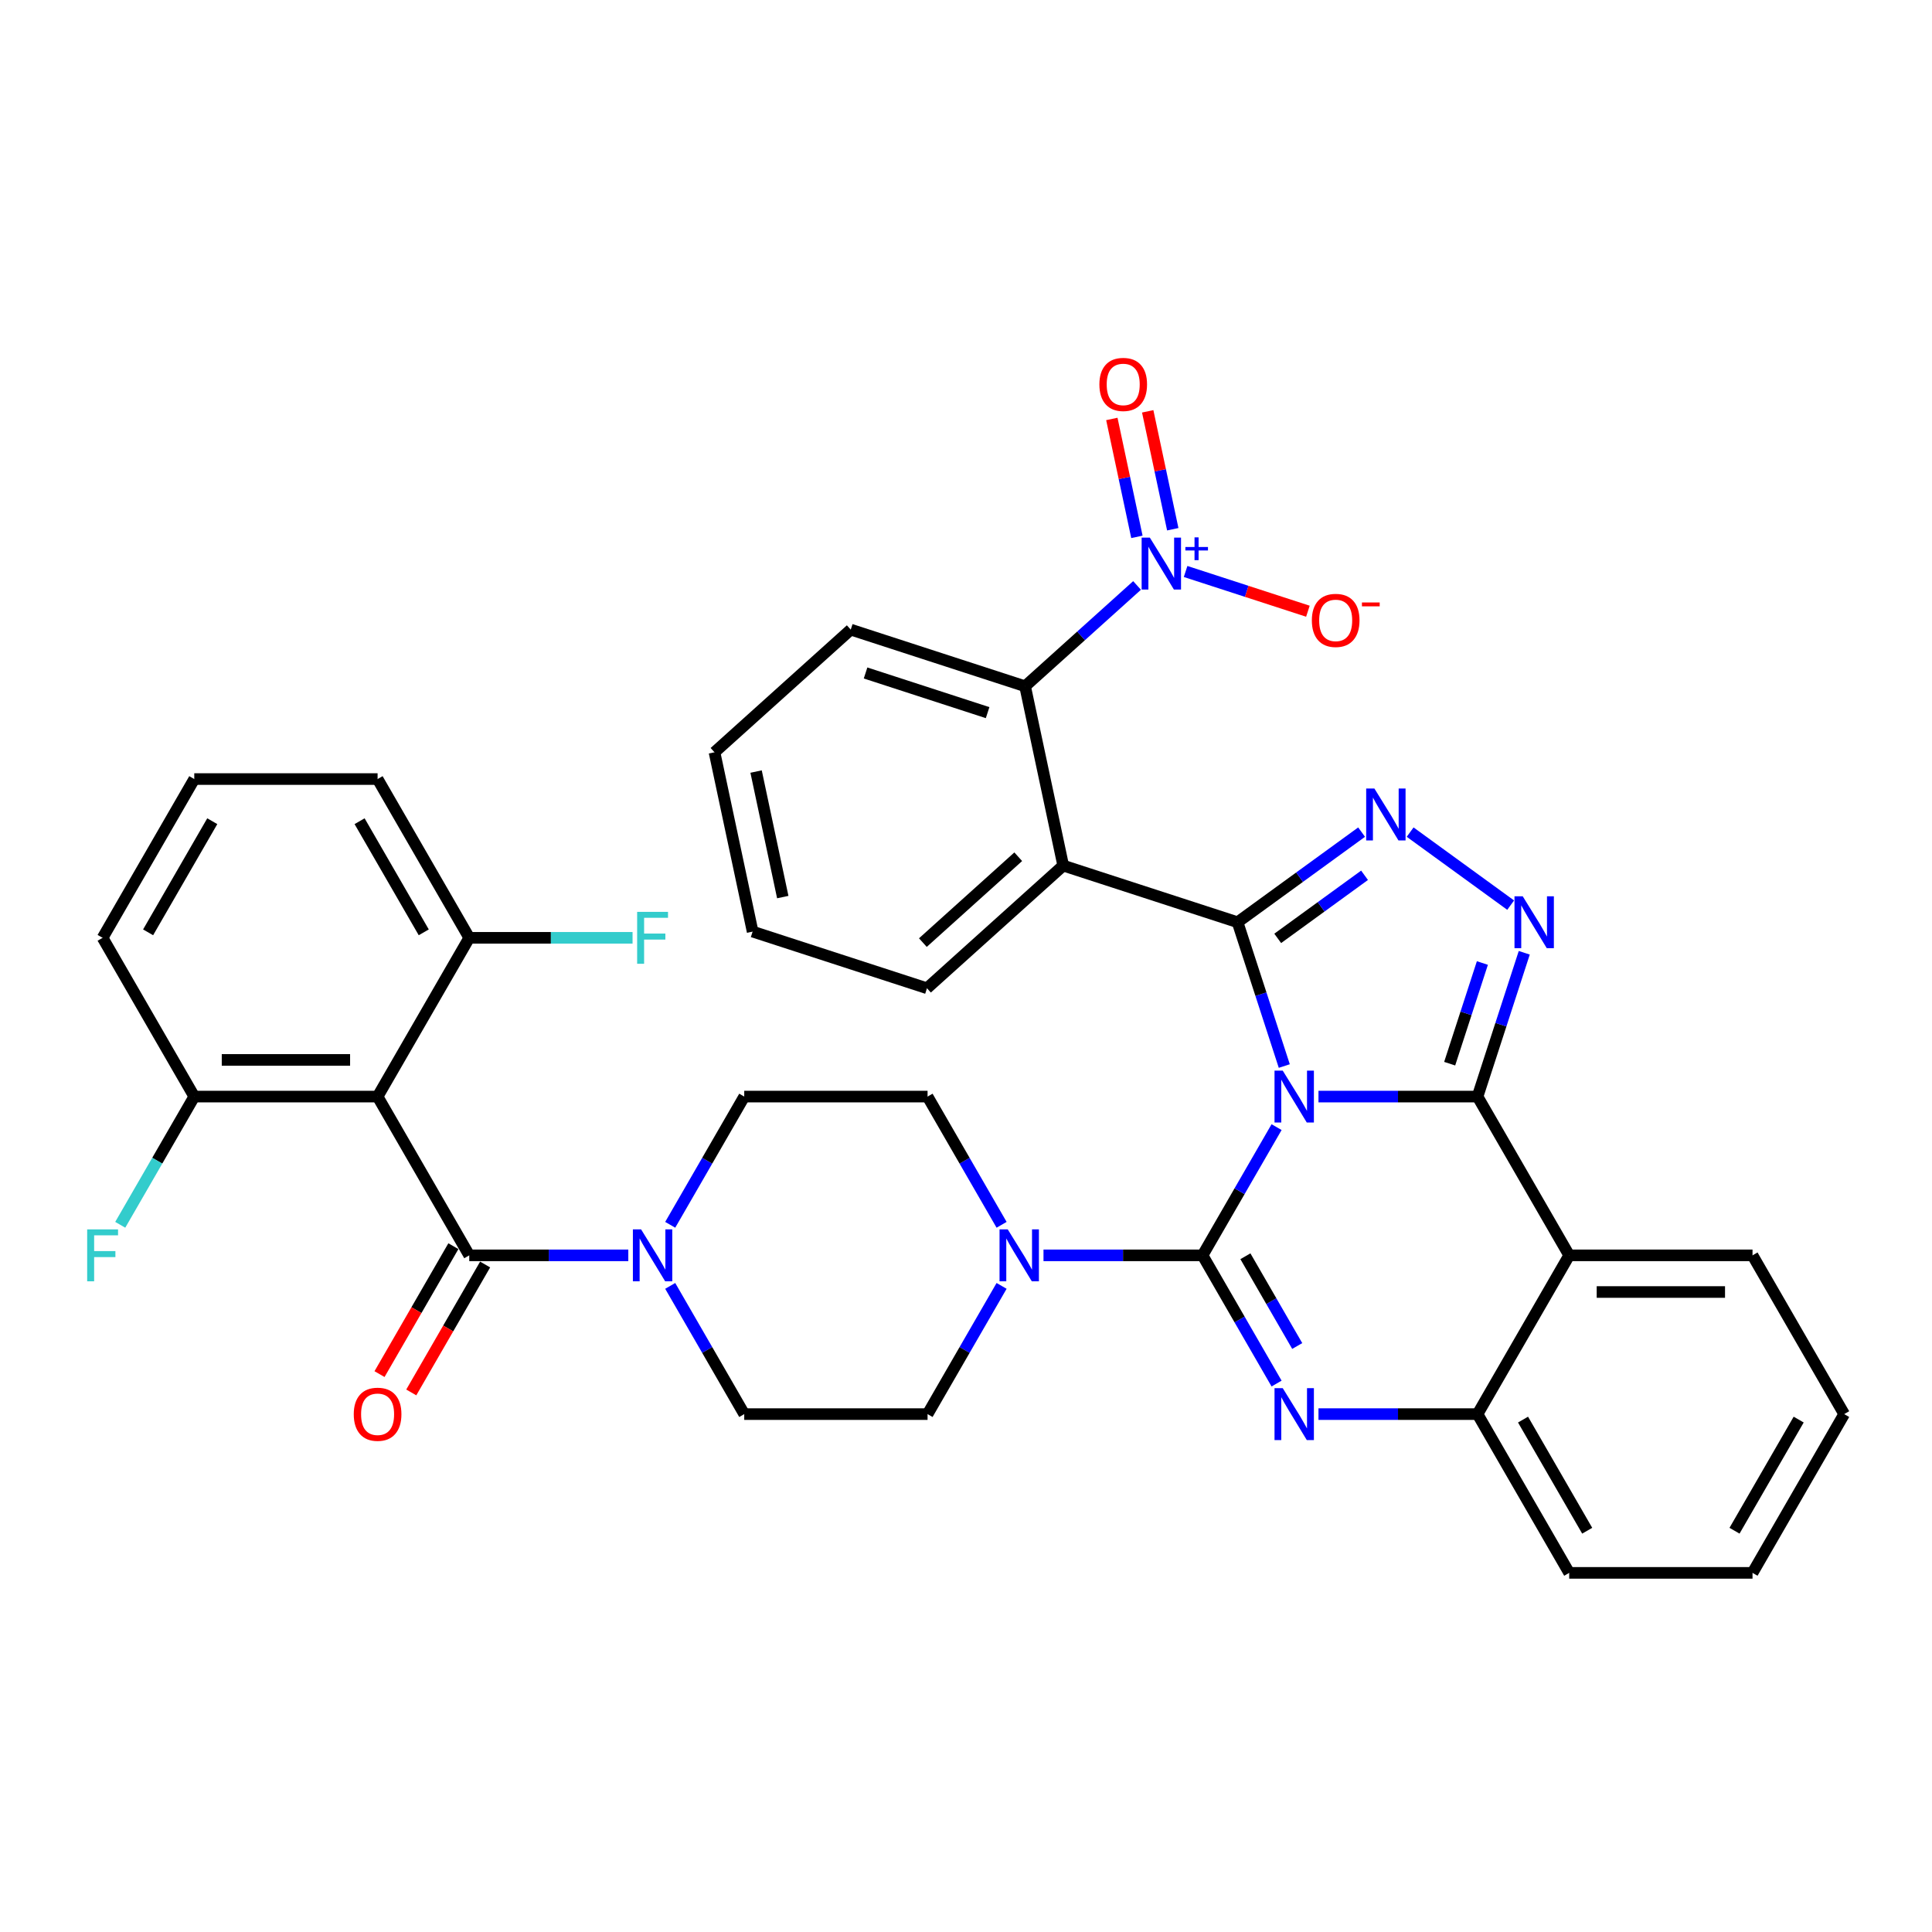<?xml version='1.0' encoding='iso-8859-1'?>
<svg version='1.1' baseProfile='full'
              xmlns='http://www.w3.org/2000/svg'
                      xmlns:rdkit='http://www.rdkit.org/xml'
                      xmlns:xlink='http://www.w3.org/1999/xlink'
                  xml:space='preserve'
width='1000px' height='1000px' viewBox='0 0 1000 1000'>
<!-- END OF HEADER -->
<rect style='opacity:1.0;fill:#FFFFFF;stroke:none' width='1000' height='1000' x='0' y='0'> </rect>
<path class='bond-0' d='M 53.109,485.414 L 100.553,403.238' style='fill:none;fill-rule:evenodd;stroke:#000000;stroke-width:6px;stroke-linecap:butt;stroke-linejoin:miter;stroke-opacity:1' />
<path class='bond-0' d='M 76.66,482.576 L 109.871,425.053' style='fill:none;fill-rule:evenodd;stroke:#000000;stroke-width:6px;stroke-linecap:butt;stroke-linejoin:miter;stroke-opacity:1' />
<path class='bond-1' d='M 53.109,485.414 L 100.553,567.589' style='fill:none;fill-rule:evenodd;stroke:#000000;stroke-width:6px;stroke-linecap:butt;stroke-linejoin:miter;stroke-opacity:1' />
<path class='bond-2' d='M 346.9,665.573 L 366.058,698.757' style='fill:none;fill-rule:evenodd;stroke:#0000FF;stroke-width:6px;stroke-linecap:butt;stroke-linejoin:miter;stroke-opacity:1' />
<path class='bond-2' d='M 366.058,698.757 L 385.217,731.94' style='fill:none;fill-rule:evenodd;stroke:#000000;stroke-width:6px;stroke-linecap:butt;stroke-linejoin:miter;stroke-opacity:1' />
<path class='bond-3' d='M 325.21,649.765 L 284.047,649.765' style='fill:none;fill-rule:evenodd;stroke:#0000FF;stroke-width:6px;stroke-linecap:butt;stroke-linejoin:miter;stroke-opacity:1' />
<path class='bond-3' d='M 284.047,649.765 L 242.885,649.765' style='fill:none;fill-rule:evenodd;stroke:#000000;stroke-width:6px;stroke-linecap:butt;stroke-linejoin:miter;stroke-opacity:1' />
<path class='bond-4' d='M 346.9,633.956 L 366.058,600.773' style='fill:none;fill-rule:evenodd;stroke:#0000FF;stroke-width:6px;stroke-linecap:butt;stroke-linejoin:miter;stroke-opacity:1' />
<path class='bond-4' d='M 366.058,600.773 L 385.217,567.589' style='fill:none;fill-rule:evenodd;stroke:#000000;stroke-width:6px;stroke-linecap:butt;stroke-linejoin:miter;stroke-opacity:1' />
<path class='bond-5' d='M 234.667,645.02 L 215.552,678.128' style='fill:none;fill-rule:evenodd;stroke:#000000;stroke-width:6px;stroke-linecap:butt;stroke-linejoin:miter;stroke-opacity:1' />
<path class='bond-5' d='M 215.552,678.128 L 196.438,711.236' style='fill:none;fill-rule:evenodd;stroke:#FF0000;stroke-width:6px;stroke-linecap:butt;stroke-linejoin:miter;stroke-opacity:1' />
<path class='bond-5' d='M 251.102,654.509 L 231.988,687.617' style='fill:none;fill-rule:evenodd;stroke:#000000;stroke-width:6px;stroke-linecap:butt;stroke-linejoin:miter;stroke-opacity:1' />
<path class='bond-5' d='M 231.988,687.617 L 212.873,720.724' style='fill:none;fill-rule:evenodd;stroke:#FF0000;stroke-width:6px;stroke-linecap:butt;stroke-linejoin:miter;stroke-opacity:1' />
<path class='bond-6' d='M 242.885,649.765 L 195.441,567.589' style='fill:none;fill-rule:evenodd;stroke:#000000;stroke-width:6px;stroke-linecap:butt;stroke-linejoin:miter;stroke-opacity:1' />
<path class='bond-7' d='M 100.553,403.238 L 195.441,403.238' style='fill:none;fill-rule:evenodd;stroke:#000000;stroke-width:6px;stroke-linecap:butt;stroke-linejoin:miter;stroke-opacity:1' />
<path class='bond-8' d='M 195.441,403.238 L 242.885,485.414' style='fill:none;fill-rule:evenodd;stroke:#000000;stroke-width:6px;stroke-linecap:butt;stroke-linejoin:miter;stroke-opacity:1' />
<path class='bond-8' d='M 186.122,425.053 L 219.333,482.576' style='fill:none;fill-rule:evenodd;stroke:#000000;stroke-width:6px;stroke-linecap:butt;stroke-linejoin:miter;stroke-opacity:1' />
<path class='bond-9' d='M 385.217,731.94 L 480.105,731.94' style='fill:none;fill-rule:evenodd;stroke:#000000;stroke-width:6px;stroke-linecap:butt;stroke-linejoin:miter;stroke-opacity:1' />
<path class='bond-10' d='M 518.422,633.956 L 499.264,600.773' style='fill:none;fill-rule:evenodd;stroke:#0000FF;stroke-width:6px;stroke-linecap:butt;stroke-linejoin:miter;stroke-opacity:1' />
<path class='bond-10' d='M 499.264,600.773 L 480.105,567.589' style='fill:none;fill-rule:evenodd;stroke:#000000;stroke-width:6px;stroke-linecap:butt;stroke-linejoin:miter;stroke-opacity:1' />
<path class='bond-11' d='M 540.112,649.765 L 581.275,649.765' style='fill:none;fill-rule:evenodd;stroke:#0000FF;stroke-width:6px;stroke-linecap:butt;stroke-linejoin:miter;stroke-opacity:1' />
<path class='bond-11' d='M 581.275,649.765 L 622.437,649.765' style='fill:none;fill-rule:evenodd;stroke:#000000;stroke-width:6px;stroke-linecap:butt;stroke-linejoin:miter;stroke-opacity:1' />
<path class='bond-12' d='M 518.422,665.573 L 499.264,698.757' style='fill:none;fill-rule:evenodd;stroke:#0000FF;stroke-width:6px;stroke-linecap:butt;stroke-linejoin:miter;stroke-opacity:1' />
<path class='bond-12' d='M 499.264,698.757 L 480.105,731.94' style='fill:none;fill-rule:evenodd;stroke:#000000;stroke-width:6px;stroke-linecap:butt;stroke-linejoin:miter;stroke-opacity:1' />
<path class='bond-13' d='M 954.545,731.94 L 907.101,814.116' style='fill:none;fill-rule:evenodd;stroke:#000000;stroke-width:6px;stroke-linecap:butt;stroke-linejoin:miter;stroke-opacity:1' />
<path class='bond-13' d='M 930.994,734.778 L 897.783,792.301' style='fill:none;fill-rule:evenodd;stroke:#000000;stroke-width:6px;stroke-linecap:butt;stroke-linejoin:miter;stroke-opacity:1' />
<path class='bond-14' d='M 954.545,731.94 L 907.101,649.765' style='fill:none;fill-rule:evenodd;stroke:#000000;stroke-width:6px;stroke-linecap:butt;stroke-linejoin:miter;stroke-opacity:1' />
<path class='bond-15' d='M 907.101,814.116 L 812.213,814.116' style='fill:none;fill-rule:evenodd;stroke:#000000;stroke-width:6px;stroke-linecap:butt;stroke-linejoin:miter;stroke-opacity:1' />
<path class='bond-16' d='M 812.213,814.116 L 764.769,731.94' style='fill:none;fill-rule:evenodd;stroke:#000000;stroke-width:6px;stroke-linecap:butt;stroke-linejoin:miter;stroke-opacity:1' />
<path class='bond-16' d='M 821.532,792.301 L 788.321,734.778' style='fill:none;fill-rule:evenodd;stroke:#000000;stroke-width:6px;stroke-linecap:butt;stroke-linejoin:miter;stroke-opacity:1' />
<path class='bond-17' d='M 907.101,649.765 L 812.213,649.765' style='fill:none;fill-rule:evenodd;stroke:#000000;stroke-width:6px;stroke-linecap:butt;stroke-linejoin:miter;stroke-opacity:1' />
<path class='bond-17' d='M 892.868,668.742 L 826.447,668.742' style='fill:none;fill-rule:evenodd;stroke:#000000;stroke-width:6px;stroke-linecap:butt;stroke-linejoin:miter;stroke-opacity:1' />
<path class='bond-18' d='M 812.213,649.765 L 764.769,731.94' style='fill:none;fill-rule:evenodd;stroke:#000000;stroke-width:6px;stroke-linecap:butt;stroke-linejoin:miter;stroke-opacity:1' />
<path class='bond-19' d='M 812.213,649.765 L 764.769,567.589' style='fill:none;fill-rule:evenodd;stroke:#000000;stroke-width:6px;stroke-linecap:butt;stroke-linejoin:miter;stroke-opacity:1' />
<path class='bond-20' d='M 764.769,731.94 L 723.607,731.94' style='fill:none;fill-rule:evenodd;stroke:#000000;stroke-width:6px;stroke-linecap:butt;stroke-linejoin:miter;stroke-opacity:1' />
<path class='bond-20' d='M 723.607,731.94 L 682.444,731.94' style='fill:none;fill-rule:evenodd;stroke:#0000FF;stroke-width:6px;stroke-linecap:butt;stroke-linejoin:miter;stroke-opacity:1' />
<path class='bond-21' d='M 660.754,716.132 L 641.596,682.948' style='fill:none;fill-rule:evenodd;stroke:#0000FF;stroke-width:6px;stroke-linecap:butt;stroke-linejoin:miter;stroke-opacity:1' />
<path class='bond-21' d='M 641.596,682.948 L 622.437,649.765' style='fill:none;fill-rule:evenodd;stroke:#000000;stroke-width:6px;stroke-linecap:butt;stroke-linejoin:miter;stroke-opacity:1' />
<path class='bond-21' d='M 671.442,696.688 L 658.031,673.459' style='fill:none;fill-rule:evenodd;stroke:#0000FF;stroke-width:6px;stroke-linecap:butt;stroke-linejoin:miter;stroke-opacity:1' />
<path class='bond-21' d='M 658.031,673.459 L 644.62,650.231' style='fill:none;fill-rule:evenodd;stroke:#000000;stroke-width:6px;stroke-linecap:butt;stroke-linejoin:miter;stroke-opacity:1' />
<path class='bond-22' d='M 622.437,649.765 L 641.596,616.581' style='fill:none;fill-rule:evenodd;stroke:#000000;stroke-width:6px;stroke-linecap:butt;stroke-linejoin:miter;stroke-opacity:1' />
<path class='bond-22' d='M 641.596,616.581 L 660.754,583.398' style='fill:none;fill-rule:evenodd;stroke:#0000FF;stroke-width:6px;stroke-linecap:butt;stroke-linejoin:miter;stroke-opacity:1' />
<path class='bond-23' d='M 764.769,567.589 L 723.607,567.589' style='fill:none;fill-rule:evenodd;stroke:#000000;stroke-width:6px;stroke-linecap:butt;stroke-linejoin:miter;stroke-opacity:1' />
<path class='bond-23' d='M 723.607,567.589 L 682.444,567.589' style='fill:none;fill-rule:evenodd;stroke:#0000FF;stroke-width:6px;stroke-linecap:butt;stroke-linejoin:miter;stroke-opacity:1' />
<path class='bond-24' d='M 764.769,567.589 L 776.862,530.371' style='fill:none;fill-rule:evenodd;stroke:#000000;stroke-width:6px;stroke-linecap:butt;stroke-linejoin:miter;stroke-opacity:1' />
<path class='bond-24' d='M 776.862,530.371 L 788.955,493.154' style='fill:none;fill-rule:evenodd;stroke:#0000FF;stroke-width:6px;stroke-linecap:butt;stroke-linejoin:miter;stroke-opacity:1' />
<path class='bond-24' d='M 750.348,550.559 L 758.813,524.507' style='fill:none;fill-rule:evenodd;stroke:#000000;stroke-width:6px;stroke-linecap:butt;stroke-linejoin:miter;stroke-opacity:1' />
<path class='bond-24' d='M 758.813,524.507 L 767.278,498.455' style='fill:none;fill-rule:evenodd;stroke:#0000FF;stroke-width:6px;stroke-linecap:butt;stroke-linejoin:miter;stroke-opacity:1' />
<path class='bond-25' d='M 664.745,551.781 L 652.652,514.563' style='fill:none;fill-rule:evenodd;stroke:#0000FF;stroke-width:6px;stroke-linecap:butt;stroke-linejoin:miter;stroke-opacity:1' />
<path class='bond-25' d='M 652.652,514.563 L 640.559,477.345' style='fill:none;fill-rule:evenodd;stroke:#000000;stroke-width:6px;stroke-linecap:butt;stroke-linejoin:miter;stroke-opacity:1' />
<path class='bond-26' d='M 640.559,477.345 L 672.661,454.022' style='fill:none;fill-rule:evenodd;stroke:#000000;stroke-width:6px;stroke-linecap:butt;stroke-linejoin:miter;stroke-opacity:1' />
<path class='bond-26' d='M 672.661,454.022 L 704.762,430.699' style='fill:none;fill-rule:evenodd;stroke:#0000FF;stroke-width:6px;stroke-linecap:butt;stroke-linejoin:miter;stroke-opacity:1' />
<path class='bond-26' d='M 661.344,485.702 L 683.815,469.375' style='fill:none;fill-rule:evenodd;stroke:#000000;stroke-width:6px;stroke-linecap:butt;stroke-linejoin:miter;stroke-opacity:1' />
<path class='bond-26' d='M 683.815,469.375 L 706.286,453.049' style='fill:none;fill-rule:evenodd;stroke:#0000FF;stroke-width:6px;stroke-linecap:butt;stroke-linejoin:miter;stroke-opacity:1' />
<path class='bond-27' d='M 640.559,477.345 L 550.315,448.023' style='fill:none;fill-rule:evenodd;stroke:#000000;stroke-width:6px;stroke-linecap:butt;stroke-linejoin:miter;stroke-opacity:1' />
<path class='bond-28' d='M 729.888,430.699 L 781.916,468.5' style='fill:none;fill-rule:evenodd;stroke:#0000FF;stroke-width:6px;stroke-linecap:butt;stroke-linejoin:miter;stroke-opacity:1' />
<path class='bond-29' d='M 550.315,448.023 L 479.8,511.516' style='fill:none;fill-rule:evenodd;stroke:#000000;stroke-width:6px;stroke-linecap:butt;stroke-linejoin:miter;stroke-opacity:1' />
<path class='bond-29' d='M 527.039,443.444 L 477.678,487.889' style='fill:none;fill-rule:evenodd;stroke:#000000;stroke-width:6px;stroke-linecap:butt;stroke-linejoin:miter;stroke-opacity:1' />
<path class='bond-30' d='M 550.315,448.023 L 530.587,355.209' style='fill:none;fill-rule:evenodd;stroke:#000000;stroke-width:6px;stroke-linecap:butt;stroke-linejoin:miter;stroke-opacity:1' />
<path class='bond-31' d='M 479.8,511.516 L 389.556,482.194' style='fill:none;fill-rule:evenodd;stroke:#000000;stroke-width:6px;stroke-linecap:butt;stroke-linejoin:miter;stroke-opacity:1' />
<path class='bond-32' d='M 389.556,482.194 L 369.827,389.379' style='fill:none;fill-rule:evenodd;stroke:#000000;stroke-width:6px;stroke-linecap:butt;stroke-linejoin:miter;stroke-opacity:1' />
<path class='bond-32' d='M 405.159,464.326 L 391.349,399.356' style='fill:none;fill-rule:evenodd;stroke:#000000;stroke-width:6px;stroke-linecap:butt;stroke-linejoin:miter;stroke-opacity:1' />
<path class='bond-33' d='M 369.827,389.379 L 440.343,325.887' style='fill:none;fill-rule:evenodd;stroke:#000000;stroke-width:6px;stroke-linecap:butt;stroke-linejoin:miter;stroke-opacity:1' />
<path class='bond-34' d='M 440.343,325.887 L 530.587,355.209' style='fill:none;fill-rule:evenodd;stroke:#000000;stroke-width:6px;stroke-linecap:butt;stroke-linejoin:miter;stroke-opacity:1' />
<path class='bond-34' d='M 448.015,348.334 L 511.186,368.859' style='fill:none;fill-rule:evenodd;stroke:#000000;stroke-width:6px;stroke-linecap:butt;stroke-linejoin:miter;stroke-opacity:1' />
<path class='bond-35' d='M 530.587,355.209 L 559.563,329.118' style='fill:none;fill-rule:evenodd;stroke:#000000;stroke-width:6px;stroke-linecap:butt;stroke-linejoin:miter;stroke-opacity:1' />
<path class='bond-35' d='M 559.563,329.118 L 588.539,303.028' style='fill:none;fill-rule:evenodd;stroke:#0000FF;stroke-width:6px;stroke-linecap:butt;stroke-linejoin:miter;stroke-opacity:1' />
<path class='bond-36' d='M 613.666,295.798 L 645.317,306.082' style='fill:none;fill-rule:evenodd;stroke:#0000FF;stroke-width:6px;stroke-linecap:butt;stroke-linejoin:miter;stroke-opacity:1' />
<path class='bond-36' d='M 645.317,306.082 L 676.969,316.367' style='fill:none;fill-rule:evenodd;stroke:#FF0000;stroke-width:6px;stroke-linecap:butt;stroke-linejoin:miter;stroke-opacity:1' />
<path class='bond-37' d='M 607.024,273.935 L 600.537,243.419' style='fill:none;fill-rule:evenodd;stroke:#0000FF;stroke-width:6px;stroke-linecap:butt;stroke-linejoin:miter;stroke-opacity:1' />
<path class='bond-37' d='M 600.537,243.419 L 594.051,212.902' style='fill:none;fill-rule:evenodd;stroke:#FF0000;stroke-width:6px;stroke-linecap:butt;stroke-linejoin:miter;stroke-opacity:1' />
<path class='bond-37' d='M 588.461,277.881 L 581.974,247.364' style='fill:none;fill-rule:evenodd;stroke:#0000FF;stroke-width:6px;stroke-linecap:butt;stroke-linejoin:miter;stroke-opacity:1' />
<path class='bond-37' d='M 581.974,247.364 L 575.488,216.848' style='fill:none;fill-rule:evenodd;stroke:#FF0000;stroke-width:6px;stroke-linecap:butt;stroke-linejoin:miter;stroke-opacity:1' />
<path class='bond-38' d='M 480.105,567.589 L 385.217,567.589' style='fill:none;fill-rule:evenodd;stroke:#000000;stroke-width:6px;stroke-linecap:butt;stroke-linejoin:miter;stroke-opacity:1' />
<path class='bond-39' d='M 242.885,485.414 L 195.441,567.589' style='fill:none;fill-rule:evenodd;stroke:#000000;stroke-width:6px;stroke-linecap:butt;stroke-linejoin:miter;stroke-opacity:1' />
<path class='bond-40' d='M 242.885,485.414 L 285.148,485.414' style='fill:none;fill-rule:evenodd;stroke:#000000;stroke-width:6px;stroke-linecap:butt;stroke-linejoin:miter;stroke-opacity:1' />
<path class='bond-40' d='M 285.148,485.414 L 327.411,485.414' style='fill:none;fill-rule:evenodd;stroke:#33CCCC;stroke-width:6px;stroke-linecap:butt;stroke-linejoin:miter;stroke-opacity:1' />
<path class='bond-41' d='M 195.441,567.589 L 100.553,567.589' style='fill:none;fill-rule:evenodd;stroke:#000000;stroke-width:6px;stroke-linecap:butt;stroke-linejoin:miter;stroke-opacity:1' />
<path class='bond-41' d='M 181.207,548.612 L 114.786,548.612' style='fill:none;fill-rule:evenodd;stroke:#000000;stroke-width:6px;stroke-linecap:butt;stroke-linejoin:miter;stroke-opacity:1' />
<path class='bond-42' d='M 100.553,567.589 L 81.394,600.773' style='fill:none;fill-rule:evenodd;stroke:#000000;stroke-width:6px;stroke-linecap:butt;stroke-linejoin:miter;stroke-opacity:1' />
<path class='bond-42' d='M 81.394,600.773 L 62.236,633.956' style='fill:none;fill-rule:evenodd;stroke:#33CCCC;stroke-width:6px;stroke-linecap:butt;stroke-linejoin:miter;stroke-opacity:1' />
<path  class='atom-1' d='M 331.833 636.329
L 340.638 650.562
Q 341.511 651.966, 342.916 654.509
Q 344.32 657.052, 344.396 657.204
L 344.396 636.329
L 347.964 636.329
L 347.964 663.201
L 344.282 663.201
L 334.831 647.639
Q 333.731 645.817, 332.554 643.73
Q 331.415 641.642, 331.074 640.997
L 331.074 663.201
L 327.582 663.201
L 327.582 636.329
L 331.833 636.329
' fill='#0000FF'/>
<path  class='atom-3' d='M 183.105 732.016
Q 183.105 725.564, 186.293 721.958
Q 189.482 718.352, 195.441 718.352
Q 201.4 718.352, 204.588 721.958
Q 207.776 725.564, 207.776 732.016
Q 207.776 738.544, 204.55 742.264
Q 201.324 745.946, 195.441 745.946
Q 189.52 745.946, 186.293 742.264
Q 183.105 738.582, 183.105 732.016
M 195.441 742.909
Q 199.54 742.909, 201.741 740.176
Q 203.981 737.406, 203.981 732.016
Q 203.981 726.74, 201.741 724.083
Q 199.54 721.389, 195.441 721.389
Q 191.342 721.389, 189.102 724.046
Q 186.901 726.702, 186.901 732.016
Q 186.901 737.444, 189.102 740.176
Q 191.342 742.909, 195.441 742.909
' fill='#FF0000'/>
<path  class='atom-7' d='M 521.609 636.329
L 530.415 650.562
Q 531.288 651.966, 532.692 654.509
Q 534.096 657.052, 534.172 657.204
L 534.172 636.329
L 537.74 636.329
L 537.74 663.201
L 534.058 663.201
L 524.607 647.639
Q 523.507 645.817, 522.33 643.73
Q 521.192 641.642, 520.85 640.997
L 520.85 663.201
L 517.358 663.201
L 517.358 636.329
L 521.609 636.329
' fill='#0000FF'/>
<path  class='atom-15' d='M 663.941 718.504
L 672.747 732.737
Q 673.62 734.142, 675.024 736.685
Q 676.428 739.228, 676.504 739.379
L 676.504 718.504
L 680.072 718.504
L 680.072 745.376
L 676.39 745.376
L 666.94 729.815
Q 665.839 727.993, 664.662 725.905
Q 663.524 723.818, 663.182 723.173
L 663.182 745.376
L 659.69 745.376
L 659.69 718.504
L 663.941 718.504
' fill='#0000FF'/>
<path  class='atom-18' d='M 663.941 554.153
L 672.747 568.386
Q 673.62 569.791, 675.024 572.334
Q 676.428 574.877, 676.504 575.028
L 676.504 554.153
L 680.072 554.153
L 680.072 581.025
L 676.39 581.025
L 666.94 565.464
Q 665.839 563.642, 664.662 561.554
Q 663.524 559.467, 663.182 558.822
L 663.182 581.025
L 659.69 581.025
L 659.69 554.153
L 663.941 554.153
' fill='#0000FF'/>
<path  class='atom-20' d='M 711.385 408.135
L 720.191 422.368
Q 721.064 423.773, 722.468 426.316
Q 723.872 428.859, 723.948 429.011
L 723.948 408.135
L 727.516 408.135
L 727.516 435.008
L 723.835 435.008
L 714.384 419.446
Q 713.283 417.624, 712.106 415.537
Q 710.968 413.449, 710.626 412.804
L 710.626 435.008
L 707.134 435.008
L 707.134 408.135
L 711.385 408.135
' fill='#0000FF'/>
<path  class='atom-21' d='M 788.151 463.909
L 796.957 478.142
Q 797.83 479.547, 799.234 482.09
Q 800.639 484.633, 800.714 484.784
L 800.714 463.909
L 804.282 463.909
L 804.282 490.781
L 800.601 490.781
L 791.15 475.22
Q 790.049 473.398, 788.872 471.31
Q 787.734 469.223, 787.392 468.578
L 787.392 490.781
L 783.9 490.781
L 783.9 463.909
L 788.151 463.909
' fill='#0000FF'/>
<path  class='atom-28' d='M 595.162 278.28
L 603.968 292.513
Q 604.841 293.918, 606.245 296.461
Q 607.65 299.004, 607.726 299.155
L 607.726 278.28
L 611.293 278.28
L 611.293 305.152
L 607.612 305.152
L 598.161 289.591
Q 597.06 287.769, 595.884 285.681
Q 594.745 283.594, 594.403 282.948
L 594.403 305.152
L 590.911 305.152
L 590.911 278.28
L 595.162 278.28
' fill='#0000FF'/>
<path  class='atom-28' d='M 613.548 283.124
L 618.283 283.124
L 618.283 278.139
L 620.387 278.139
L 620.387 283.124
L 625.247 283.124
L 625.247 284.927
L 620.387 284.927
L 620.387 289.938
L 618.283 289.938
L 618.283 284.927
L 613.548 284.927
L 613.548 283.124
' fill='#0000FF'/>
<path  class='atom-29' d='M 679.011 321.114
Q 679.011 314.662, 682.199 311.056
Q 685.387 307.45, 691.346 307.45
Q 697.305 307.45, 700.494 311.056
Q 703.682 314.662, 703.682 321.114
Q 703.682 327.642, 700.456 331.362
Q 697.229 335.044, 691.346 335.044
Q 685.425 335.044, 682.199 331.362
Q 679.011 327.68, 679.011 321.114
M 691.346 332.007
Q 695.446 332.007, 697.647 329.274
Q 699.886 326.504, 699.886 321.114
Q 699.886 315.838, 697.647 313.181
Q 695.446 310.487, 691.346 310.487
Q 687.247 310.487, 685.008 313.143
Q 682.806 315.8, 682.806 321.114
Q 682.806 326.542, 685.008 329.274
Q 687.247 332.007, 691.346 332.007
' fill='#FF0000'/>
<path  class='atom-29' d='M 704.934 311.836
L 714.128 311.836
L 714.128 313.84
L 704.934 313.84
L 704.934 311.836
' fill='#FF0000'/>
<path  class='atom-30' d='M 569.039 198.977
Q 569.039 192.525, 572.227 188.919
Q 575.415 185.314, 581.374 185.314
Q 587.333 185.314, 590.521 188.919
Q 593.71 192.525, 593.71 198.977
Q 593.71 205.506, 590.483 209.225
Q 587.257 212.907, 581.374 212.907
Q 575.453 212.907, 572.227 209.225
Q 569.039 205.544, 569.039 198.977
M 581.374 209.871
Q 585.473 209.871, 587.675 207.138
Q 589.914 204.367, 589.914 198.977
Q 589.914 193.702, 587.675 191.045
Q 585.473 188.35, 581.374 188.35
Q 577.275 188.35, 575.036 191.007
Q 572.834 193.664, 572.834 198.977
Q 572.834 204.405, 575.036 207.138
Q 577.275 209.871, 581.374 209.871
' fill='#FF0000'/>
<path  class='atom-36' d='M 45.119 636.329
L 61.098 636.329
L 61.098 639.403
L 48.725 639.403
L 48.725 647.563
L 59.732 647.563
L 59.732 650.676
L 48.725 650.676
L 48.725 663.201
L 45.119 663.201
L 45.119 636.329
' fill='#33CCCC'/>
<path  class='atom-37' d='M 329.783 471.978
L 345.762 471.978
L 345.762 475.052
L 333.389 475.052
L 333.389 483.212
L 344.396 483.212
L 344.396 486.325
L 333.389 486.325
L 333.389 498.85
L 329.783 498.85
L 329.783 471.978
' fill='#33CCCC'/>
</svg>
